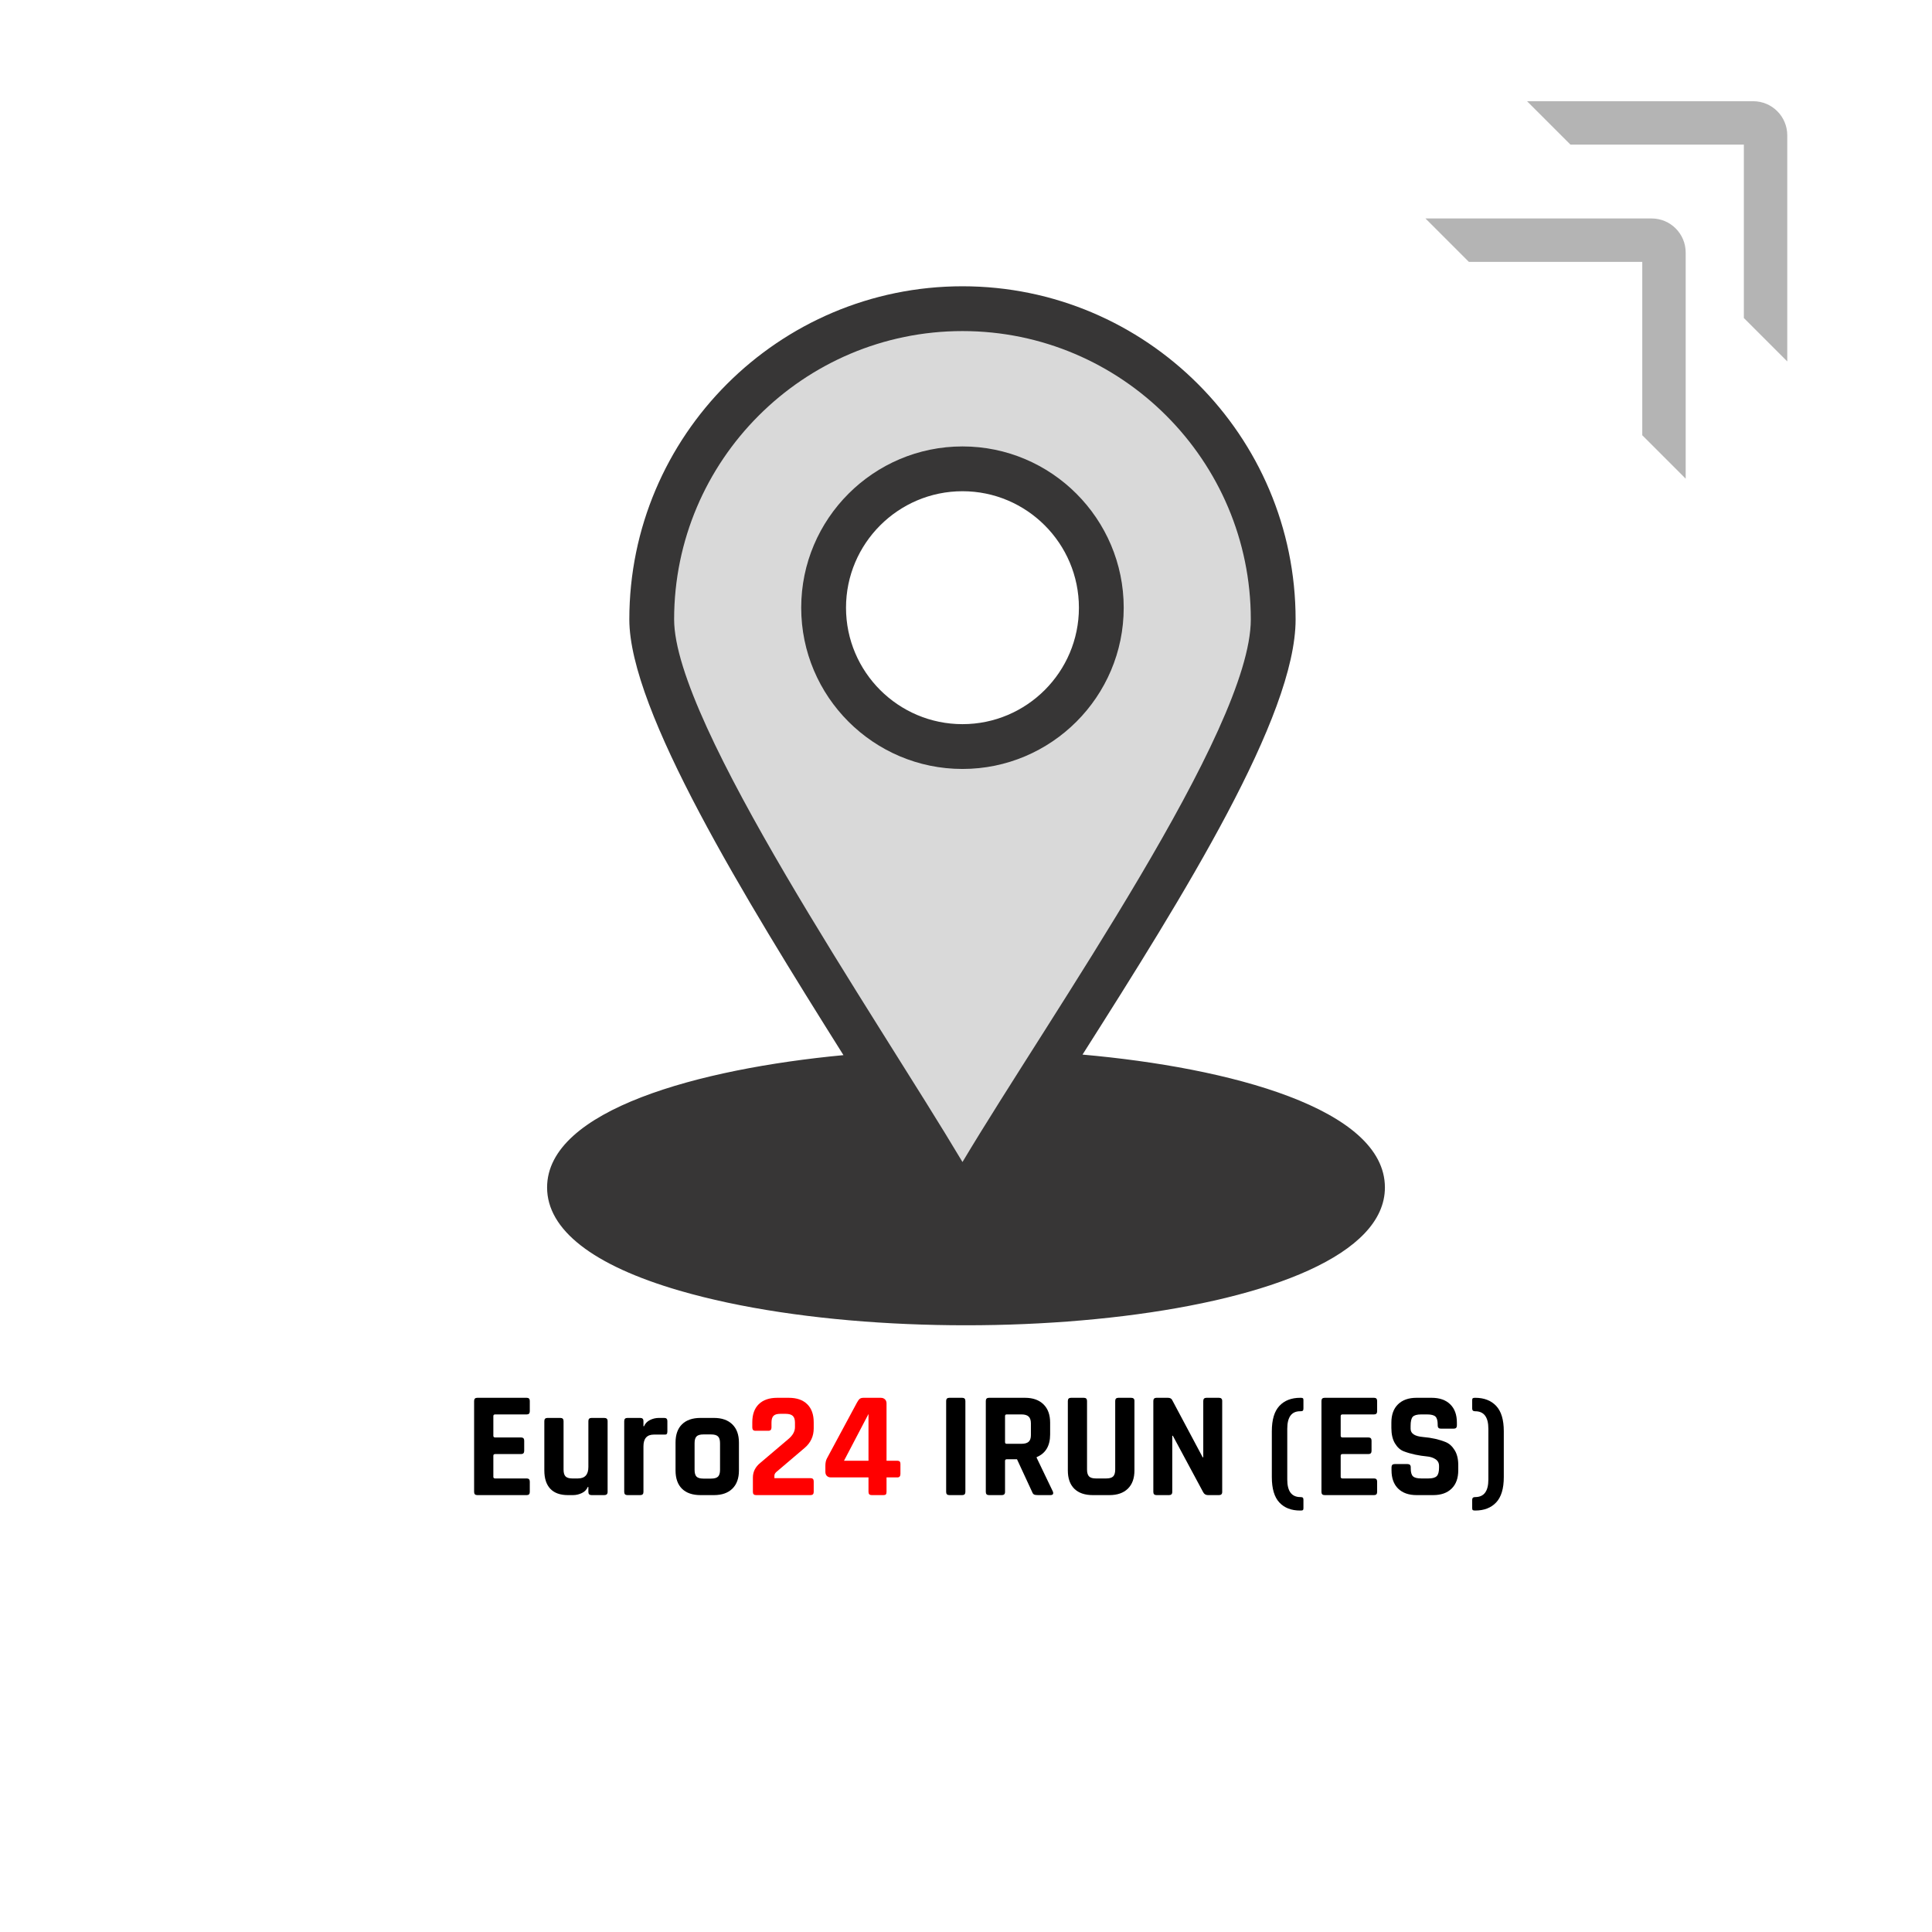 <?xml version="1.0" encoding="UTF-8"?> <svg xmlns="http://www.w3.org/2000/svg" xmlns:xlink="http://www.w3.org/1999/xlink" width="1080" zoomAndPan="magnify" viewBox="0 0 810 810" height="1080" preserveAspectRatio="xMidYMid meet" version="1.0"><defs><g></g><clipPath id="bef667dc38"><path d="M 273.617 131.875 L 536.117 131.875 L 536.117 508 L 273.617 508 Z M 273.617 131.875 " clip-rule="nonzero"></path></clipPath><clipPath id="46e8673940"><path d="M 229.168 120.059 L 580.918 120.059 L 580.918 556 L 229.168 556 Z M 229.168 120.059 " clip-rule="nonzero"></path></clipPath><clipPath id="ab44c98abd"><path d="M 630 42 L 750 42 L 750 162 L 630 162 Z M 630 42 " clip-rule="nonzero"></path></clipPath><clipPath id="2db3e33179"><path d="M 630.453 32.664 L 681.363 -18.246 L 810.234 110.625 L 759.324 161.535 Z M 630.453 32.664 " clip-rule="nonzero"></path></clipPath><clipPath id="7ed9e5f2bc"><path d="M 611.09 52.027 L 681.625 -18.508 L 810.492 110.363 L 739.961 180.898 Z M 611.09 52.027 " clip-rule="nonzero"></path></clipPath><clipPath id="a2bdef11ef"><path d="M 611.578 51.539 L 681.746 -18.629 L 810.383 110.008 L 740.219 180.176 Z M 611.578 51.539 " clip-rule="nonzero"></path></clipPath><clipPath id="156feb25b6"><path d="M 611.578 51.539 L 680.809 -17.691 L 809.449 110.945 L 740.219 180.176 Z M 611.578 51.539 " clip-rule="nonzero"></path></clipPath><clipPath id="d8183a5772"><path d="M 587 91 L 707 91 L 707 211 L 587 211 Z M 587 91 " clip-rule="nonzero"></path></clipPath><clipPath id="f73ee4aace"><path d="M 587.863 81.82 L 638.777 30.906 L 767.648 159.777 L 716.734 210.688 Z M 587.863 81.82 " clip-rule="nonzero"></path></clipPath><clipPath id="e35aa72c55"><path d="M 568.5 101.184 L 639.035 30.648 L 767.906 159.52 L 697.371 230.051 Z M 568.5 101.184 " clip-rule="nonzero"></path></clipPath><clipPath id="4aa7b72d84"><path d="M 568.992 100.691 L 639.156 30.527 L 767.797 159.164 L 697.629 229.332 Z M 568.992 100.691 " clip-rule="nonzero"></path></clipPath><clipPath id="a8bed0e328"><path d="M 568.992 100.691 L 638.223 31.461 L 766.859 160.102 L 697.629 229.332 Z M 568.992 100.691 " clip-rule="nonzero"></path></clipPath></defs><rect x="-81" width="972" fill="#ffffff" y="-81" height="972" fill-opacity="1"></rect><rect x="-81" width="972" fill="#ffffff" y="-81" height="972" fill-opacity="1"></rect><g fill="#000000" fill-opacity="1"><g transform="translate(194.65, 626.831)"><g><path d="M 26.203 0 L 5.453 0 C 4.566 0 4.125 -0.441 4.125 -1.328 L 4.125 -39.469 C 4.125 -40.352 4.566 -40.797 5.453 -40.797 L 26.203 -40.797 C 27.047 -40.797 27.469 -40.352 27.469 -39.469 L 27.469 -35.156 C 27.469 -34.27 27.047 -33.828 26.203 -33.828 L 12.938 -33.828 C 12.438 -33.828 12.188 -33.594 12.188 -33.125 L 12.188 -24.875 C 12.188 -24.406 12.438 -24.172 12.938 -24.172 L 23.797 -24.172 C 24.68 -24.172 25.125 -23.727 25.125 -22.844 L 25.125 -18.531 C 25.125 -17.645 24.68 -17.203 23.797 -17.203 L 12.938 -17.203 C 12.438 -17.203 12.188 -16.969 12.188 -16.5 L 12.188 -7.672 C 12.188 -7.211 12.438 -6.984 12.938 -6.984 L 26.203 -6.984 C 27.047 -6.984 27.469 -6.535 27.469 -5.641 L 27.469 -1.328 C 27.469 -0.441 27.047 0 26.203 0 Z M 26.203 0 "></path></g></g></g><g fill="#000000" fill-opacity="1"><g transform="translate(225.04, 626.831)"><g><path d="M 15.172 0 L 13.078 0 C 9.816 0 7.348 -0.883 5.672 -2.656 C 4.004 -4.438 3.172 -7 3.172 -10.344 L 3.172 -31.031 C 3.172 -31.914 3.613 -32.359 4.5 -32.359 L 9.906 -32.359 C 10.789 -32.359 11.234 -31.914 11.234 -31.031 L 11.234 -10.719 C 11.234 -9.363 11.516 -8.398 12.078 -7.828 C 12.648 -7.266 13.594 -6.984 14.906 -6.984 L 17.266 -6.984 C 20.18 -6.984 21.641 -8.586 21.641 -11.797 L 21.641 -31.031 C 21.641 -31.914 22.082 -32.359 22.969 -32.359 L 28.297 -32.359 C 29.234 -32.359 29.703 -31.914 29.703 -31.031 L 29.703 -1.328 C 29.703 -0.441 29.234 0 28.297 0 L 22.969 0 C 22.082 0 21.641 -0.441 21.641 -1.328 L 21.641 -3.422 L 21.391 -3.422 C 20.922 -2.285 20.094 -1.43 18.906 -0.859 C 17.719 -0.285 16.473 0 15.172 0 Z M 15.172 0 "></path></g></g></g><g fill="#000000" fill-opacity="1"><g transform="translate(258.222, 626.831)"><g><path d="M 10.219 0 L 4.828 0 C 3.93 0 3.484 -0.441 3.484 -1.328 L 3.484 -31.031 C 3.484 -31.914 3.93 -32.359 4.828 -32.359 L 10.219 -32.359 C 11.102 -32.359 11.547 -31.914 11.547 -31.031 L 11.547 -28.875 L 11.797 -28.875 C 12.266 -30.008 13.086 -30.875 14.266 -31.469 C 15.453 -32.062 16.703 -32.359 18.016 -32.359 L 20.312 -32.359 C 21.156 -32.359 21.578 -31.914 21.578 -31.031 L 21.578 -26.656 C 21.578 -26.145 21.477 -25.789 21.281 -25.594 C 21.094 -25.406 20.77 -25.332 20.312 -25.375 L 15.922 -25.375 C 13.004 -25.375 11.547 -23.727 11.547 -20.438 L 11.547 -1.328 C 11.547 -0.441 11.102 0 10.219 0 Z M 10.219 0 "></path></g></g></g><g fill="#000000" fill-opacity="1"><g transform="translate(280.364, 626.831)"><g><path d="M 18.969 0 L 13.328 0 C 9.984 0 7.398 -0.883 5.578 -2.656 C 3.766 -4.438 2.859 -7 2.859 -10.344 L 2.859 -22.016 C 2.859 -25.359 3.766 -27.914 5.578 -29.688 C 7.398 -31.469 9.984 -32.359 13.328 -32.359 L 18.969 -32.359 C 22.27 -32.359 24.836 -31.457 26.672 -29.656 C 28.516 -27.863 29.438 -25.316 29.438 -22.016 L 29.438 -10.344 C 29.438 -7.039 28.516 -4.488 26.672 -2.688 C 24.836 -0.895 22.27 0 18.969 0 Z M 14.531 -6.922 L 17.766 -6.922 C 19.117 -6.922 20.082 -7.191 20.656 -7.734 C 21.227 -8.285 21.516 -9.238 21.516 -10.594 L 21.516 -21.766 C 21.516 -23.117 21.227 -24.066 20.656 -24.609 C 20.082 -25.16 19.117 -25.438 17.766 -25.438 L 14.531 -25.438 C 13.176 -25.438 12.223 -25.16 11.672 -24.609 C 11.117 -24.066 10.844 -23.117 10.844 -21.766 L 10.844 -10.594 C 10.844 -9.238 11.117 -8.285 11.672 -7.734 C 12.223 -7.191 13.176 -6.922 14.531 -6.922 Z M 14.531 -6.922 "></path></g></g></g><g fill="#ff0000" fill-opacity="1"><g transform="translate(312.669, 626.831)"><g><path d="M 2.984 -1.328 L 2.984 -7.359 C 2.984 -9.773 4.02 -11.828 6.094 -13.516 L 17.766 -23.422 C 19.672 -24.984 20.625 -26.672 20.625 -28.484 L 20.625 -30.391 C 20.625 -31.703 20.316 -32.645 19.703 -33.219 C 19.086 -33.789 18.082 -34.078 16.688 -34.078 L 14.469 -34.078 C 13.113 -34.078 12.16 -33.789 11.609 -33.219 C 11.055 -32.645 10.781 -31.703 10.781 -30.391 L 10.781 -28.359 C 10.781 -27.43 10.336 -26.969 9.453 -26.969 L 4.062 -26.969 C 3.176 -26.969 2.734 -27.43 2.734 -28.359 L 2.734 -30.516 C 2.734 -33.816 3.641 -36.352 5.453 -38.125 C 7.273 -39.906 9.859 -40.797 13.203 -40.797 L 18.016 -40.797 C 21.359 -40.797 23.938 -39.906 25.75 -38.125 C 27.57 -36.352 28.484 -33.816 28.484 -30.516 L 28.484 -27.984 C 28.484 -24.68 27.219 -21.953 24.688 -19.797 L 12.75 -9.641 C 12.25 -9.18 12 -8.676 12 -8.125 L 12 -7.109 L 27.156 -7.109 C 28.039 -7.109 28.484 -6.664 28.484 -5.781 L 28.484 -1.328 C 28.484 -0.441 28.039 0 27.156 0 L 4.312 0 C 3.426 0 2.984 -0.441 2.984 -1.328 Z M 2.984 -1.328 "></path></g></g></g><g fill="#ff0000" fill-opacity="1"><g transform="translate(343.948, 626.831)"><g><path d="M 20.172 -14.406 L 20.172 -34.016 L 9.906 -14.406 Z M 26.453 0 L 21.516 0 C 20.617 0 20.172 -0.441 20.172 -1.328 L 20.172 -7.422 L 4.438 -7.422 C 3.719 -7.422 3.145 -7.629 2.719 -8.047 C 2.301 -8.473 2.094 -9.047 2.094 -9.766 L 2.094 -12.25 C 2.094 -13.52 2.305 -14.555 2.734 -15.359 L 15.359 -38.828 C 15.773 -39.586 16.16 -40.102 16.516 -40.375 C 16.879 -40.656 17.422 -40.797 18.141 -40.797 L 25.312 -40.797 C 26.031 -40.797 26.613 -40.582 27.062 -40.156 C 27.508 -39.738 27.734 -39.172 27.734 -38.453 L 27.734 -14.406 L 32.297 -14.406 C 33.141 -14.406 33.562 -13.984 33.562 -13.141 L 33.562 -8.891 C 33.562 -7.91 33.141 -7.422 32.297 -7.422 L 27.734 -7.422 L 27.734 -1.328 C 27.734 -0.828 27.633 -0.477 27.438 -0.281 C 27.25 -0.094 26.922 0 26.453 0 Z M 26.453 0 "></path></g></g></g><g fill="#000000" fill-opacity="1"><g transform="translate(378.283, 626.831)"><g></g></g></g><g fill="#000000" fill-opacity="1"><g transform="translate(392.24, 626.831)"><g><path d="M 12.5 -39.469 L 12.5 -1.328 C 12.5 -0.441 12.055 0 11.172 0 L 5.781 0 C 4.883 0 4.438 -0.441 4.438 -1.328 L 4.438 -39.469 C 4.438 -40.352 4.883 -40.797 5.781 -40.797 L 11.172 -40.797 C 12.055 -40.797 12.5 -40.352 12.5 -39.469 Z M 12.5 -39.469 "></path></g></g></g><g fill="#000000" fill-opacity="1"><g transform="translate(409.18, 626.831)"><g><path d="M 10.844 0 L 5.453 0 C 4.566 0 4.125 -0.441 4.125 -1.328 L 4.125 -39.469 C 4.125 -40.352 4.566 -40.797 5.453 -40.797 L 20.562 -40.797 C 23.863 -40.797 26.441 -39.883 28.297 -38.062 C 30.16 -36.25 31.094 -33.691 31.094 -30.391 L 31.094 -25.438 C 31.094 -20.664 29.207 -17.492 25.438 -15.922 L 25.438 -15.672 L 32.234 -1.516 C 32.617 -0.504 32.258 0 31.156 0 L 26.016 0 C 25.254 0 24.703 -0.082 24.359 -0.25 C 24.023 -0.414 23.754 -0.773 23.547 -1.328 L 17.203 -15.031 L 12.938 -15.031 C 12.438 -15.031 12.188 -14.801 12.188 -14.344 L 12.188 -1.328 C 12.188 -0.441 11.738 0 10.844 0 Z M 12.875 -21.516 L 19.094 -21.516 C 20.445 -21.516 21.441 -21.797 22.078 -22.359 C 22.711 -22.93 23.031 -23.852 23.031 -25.125 L 23.031 -30.078 C 23.031 -31.391 22.711 -32.344 22.078 -32.938 C 21.441 -33.531 20.445 -33.828 19.094 -33.828 L 12.875 -33.828 C 12.414 -33.828 12.188 -33.594 12.188 -33.125 L 12.188 -22.203 C 12.188 -21.742 12.414 -21.516 12.875 -21.516 Z M 12.875 -21.516 "></path></g></g></g><g fill="#000000" fill-opacity="1"><g transform="translate(443.885, 626.831)"><g><path d="M 25 -40.797 L 30.328 -40.797 C 31.266 -40.797 31.734 -40.375 31.734 -39.531 L 31.734 -10.344 C 31.734 -7.039 30.812 -4.488 28.969 -2.688 C 27.125 -0.895 24.551 0 21.25 0 L 14.281 0 C 10.938 0 8.352 -0.883 6.531 -2.656 C 4.719 -4.438 3.812 -7 3.812 -10.344 L 3.812 -39.469 C 3.812 -40.352 4.254 -40.797 5.141 -40.797 L 10.531 -40.797 C 11.414 -40.797 11.859 -40.352 11.859 -39.469 L 11.859 -10.719 C 11.859 -9.363 12.145 -8.398 12.719 -7.828 C 13.289 -7.266 14.234 -6.984 15.547 -6.984 L 19.922 -6.984 C 21.273 -6.984 22.238 -7.266 22.812 -7.828 C 23.383 -8.398 23.672 -9.363 23.672 -10.719 L 23.672 -39.469 C 23.672 -40.352 24.113 -40.797 25 -40.797 Z M 25 -40.797 "></path></g></g></g><g fill="#000000" fill-opacity="1"><g transform="translate(479.414, 626.831)"><g><path d="M 10.719 0 L 5.453 0 C 4.566 0 4.125 -0.441 4.125 -1.328 L 4.125 -39.469 C 4.125 -40.352 4.566 -40.797 5.453 -40.797 L 10.219 -40.797 C 11.102 -40.797 11.695 -40.5 12 -39.906 L 24.812 -15.859 L 25.062 -15.859 L 25.062 -39.469 C 25.062 -40.352 25.504 -40.797 26.391 -40.797 L 31.656 -40.797 C 32.551 -40.797 33 -40.352 33 -39.469 L 33 -1.328 C 33 -0.441 32.551 0 31.656 0 L 27.031 0 C 26.102 0 25.426 -0.422 25 -1.266 L 12.312 -24.875 L 12.062 -24.875 L 12.062 -1.328 C 12.062 -0.441 11.613 0 10.719 0 Z M 10.719 0 "></path></g></g></g><g fill="#000000" fill-opacity="1"><g transform="translate(516.53, 626.831)"><g></g></g></g><g fill="#000000" fill-opacity="1"><g transform="translate(530.488, 626.831)"><g><path d="M 14.781 -35.156 L 14.594 -35.156 C 11 -35.156 9.203 -32.703 9.203 -27.797 L 9.203 -6.531 C 9.203 -1.625 11.039 0.828 14.719 0.828 L 14.781 0.828 C 15.25 0.828 15.566 0.91 15.734 1.078 C 15.898 1.242 15.984 1.539 15.984 1.969 L 15.984 5.516 C 15.984 5.898 15.91 6.156 15.766 6.281 C 15.617 6.406 15.289 6.469 14.781 6.469 L 14.594 6.469 C 10.875 6.469 7.969 5.336 5.875 3.078 C 3.781 0.816 2.734 -2.723 2.734 -7.547 L 2.734 -26.781 C 2.734 -31.602 3.789 -35.145 5.906 -37.406 C 8.02 -39.664 10.938 -40.797 14.656 -40.797 L 14.844 -40.797 C 15.312 -40.797 15.617 -40.734 15.766 -40.609 C 15.91 -40.484 15.984 -40.227 15.984 -39.844 L 15.984 -36.297 C 15.984 -35.867 15.898 -35.57 15.734 -35.406 C 15.566 -35.238 15.25 -35.156 14.781 -35.156 Z M 14.781 -35.156 "></path></g></g></g><g fill="#000000" fill-opacity="1"><g transform="translate(549.902, 626.831)"><g><path d="M 26.203 0 L 5.453 0 C 4.566 0 4.125 -0.441 4.125 -1.328 L 4.125 -39.469 C 4.125 -40.352 4.566 -40.797 5.453 -40.797 L 26.203 -40.797 C 27.047 -40.797 27.469 -40.352 27.469 -39.469 L 27.469 -35.156 C 27.469 -34.27 27.047 -33.828 26.203 -33.828 L 12.938 -33.828 C 12.438 -33.828 12.188 -33.594 12.188 -33.125 L 12.188 -24.875 C 12.188 -24.406 12.438 -24.172 12.938 -24.172 L 23.797 -24.172 C 24.68 -24.172 25.125 -23.727 25.125 -22.844 L 25.125 -18.531 C 25.125 -17.645 24.68 -17.203 23.797 -17.203 L 12.938 -17.203 C 12.438 -17.203 12.188 -16.969 12.188 -16.5 L 12.188 -7.672 C 12.188 -7.211 12.438 -6.984 12.938 -6.984 L 26.203 -6.984 C 27.047 -6.984 27.469 -6.535 27.469 -5.641 L 27.469 -1.328 C 27.469 -0.441 27.047 0 26.203 0 Z M 26.203 0 "></path></g></g></g><g fill="#000000" fill-opacity="1"><g transform="translate(580.292, 626.831)"><g><path d="M 3.109 -10.406 L 3.109 -11.672 C 3.109 -12.566 3.551 -13.016 4.438 -13.016 L 9.828 -13.016 C 10.723 -13.016 11.172 -12.566 11.172 -11.672 L 11.172 -11.172 C 11.172 -9.555 11.488 -8.453 12.125 -7.859 C 12.758 -7.273 13.922 -6.984 15.609 -6.984 L 18.594 -6.984 C 20.238 -6.984 21.391 -7.301 22.047 -7.938 C 22.703 -8.57 23.031 -9.754 23.031 -11.484 L 23.031 -12.25 C 23.031 -13.477 22.531 -14.414 21.531 -15.062 C 20.539 -15.719 19.305 -16.109 17.828 -16.234 C 16.348 -16.367 14.75 -16.613 13.031 -16.969 C 11.32 -17.332 9.727 -17.797 8.25 -18.359 C 6.77 -18.93 5.531 -20.051 4.531 -21.719 C 3.539 -23.395 3.047 -25.547 3.047 -28.172 L 3.047 -30.391 C 3.047 -33.691 3.973 -36.25 5.828 -38.062 C 7.691 -39.883 10.273 -40.797 13.578 -40.797 L 19.922 -40.797 C 23.266 -40.797 25.863 -39.883 27.719 -38.062 C 29.582 -36.25 30.516 -33.691 30.516 -30.391 L 30.516 -29.188 C 30.516 -28.301 30.07 -27.859 29.188 -27.859 L 23.797 -27.859 C 22.91 -27.859 22.469 -28.301 22.469 -29.188 L 22.469 -29.562 C 22.469 -31.219 22.148 -32.344 21.516 -32.938 C 20.879 -33.531 19.711 -33.828 18.016 -33.828 L 15.547 -33.828 C 13.805 -33.828 12.629 -33.5 12.016 -32.844 C 11.41 -32.188 11.109 -30.906 11.109 -29 L 11.109 -27.797 C 11.109 -25.805 12.844 -24.66 16.312 -24.359 C 19.906 -24.066 23.098 -23.348 25.891 -22.203 C 27.367 -21.566 28.602 -20.438 29.594 -18.812 C 30.594 -17.188 31.094 -15.102 31.094 -12.562 L 31.094 -10.406 C 31.094 -7.102 30.16 -4.539 28.297 -2.719 C 26.441 -0.906 23.863 0 20.562 0 L 13.641 0 C 10.336 0 7.754 -0.906 5.891 -2.719 C 4.035 -4.539 3.109 -7.102 3.109 -10.406 Z M 3.109 -10.406 "></path></g></g></g><g fill="#000000" fill-opacity="1"><g transform="translate(614.489, 626.831)"><g><path d="M 2.734 5.516 L 2.734 1.969 C 2.734 1.207 3.133 0.828 3.938 0.828 L 4 0.828 C 7.676 0.828 9.516 -1.625 9.516 -6.531 L 9.516 -27.797 C 9.516 -32.703 7.676 -35.156 4 -35.156 L 3.938 -35.156 C 3.133 -35.156 2.734 -35.535 2.734 -36.297 L 2.734 -39.844 C 2.734 -40.227 2.816 -40.484 2.984 -40.609 C 3.148 -40.734 3.469 -40.797 3.938 -40.797 L 4 -40.797 C 7.719 -40.797 10.645 -39.664 12.781 -37.406 C 14.914 -35.145 15.984 -31.602 15.984 -26.781 L 15.984 -7.547 C 15.984 -2.723 14.914 0.816 12.781 3.078 C 10.645 5.336 7.719 6.469 4 6.469 L 3.938 6.469 C 3.469 6.469 3.148 6.406 2.984 6.281 C 2.816 6.156 2.734 5.898 2.734 5.516 Z M 2.734 5.516 "></path></g></g></g><g clip-path="url(#bef667dc38)"><path fill="#d9d9d9" d="M 405 131.887 C 477.559 131.887 536.379 190.707 536.379 263.27 C 536.379 288.516 529.254 312.094 516.91 332.113 C 502.105 356.641 487.297 381.168 472.492 405.699 C 454.457 435.008 439.867 458.73 421.836 488.043 C 405.938 513.891 404.863 514.523 388.883 488.547 C 370.941 459.379 355.859 434.863 337.918 405.699 C 323.145 381.445 308.375 357.191 293.602 332.941 C 280.945 312.742 273.617 288.863 273.617 263.27 C 273.617 190.707 332.441 131.887 405 131.887 Z M 405 197.754 C 437.527 197.754 463.898 224.125 463.898 256.652 C 463.898 289.184 437.531 315.551 405 315.551 C 372.469 315.551 346.102 289.184 346.102 256.652 C 346.102 224.125 372.473 197.754 405 197.754 Z M 405 197.754 " fill-opacity="1" fill-rule="evenodd"></path></g><g clip-path="url(#46e8673940)"><path fill="#373636" d="M 453.852 442.145 C 496.535 374.941 543.188 300.344 543.188 259.703 C 543.188 182.684 480.535 120.023 403.527 120.023 C 326.504 120.023 263.848 182.684 263.848 259.703 C 263.848 297.996 312.344 376.66 353.621 442.371 C 293.164 448.078 229.371 465.316 229.371 497.855 C 229.371 515.574 248.547 530.523 284.828 541.09 C 387.148 570.883 580.629 554.125 580.629 497.855 C 580.629 464.781 515.516 447.613 453.852 442.145 Z M 403.527 487.18 C 366.945 425.766 282.629 303.309 282.629 259.703 C 282.629 193.039 336.863 138.805 403.527 138.805 C 470.18 138.805 524.406 193.039 524.406 259.703 C 524.406 306.168 440.504 425.23 403.527 487.18 Z M 403.527 487.18 " fill-opacity="1" fill-rule="nonzero"></path></g><path fill="#373636" d="M 403.527 187.168 C 366.242 187.168 335.91 217.504 335.91 254.789 C 335.91 292.062 366.242 322.387 403.527 322.387 C 440.797 322.387 471.121 292.062 471.121 254.789 C 471.121 217.504 440.797 187.168 403.527 187.168 Z M 403.527 303.605 C 376.598 303.605 354.695 281.707 354.695 254.789 C 354.695 227.859 376.598 205.949 403.527 205.949 C 430.441 205.949 452.34 227.859 452.34 254.789 C 452.34 281.707 430.441 303.605 403.527 303.605 Z M 403.527 303.605 " fill-opacity="1" fill-rule="nonzero"></path><g clip-path="url(#ab44c98abd)"><g clip-path="url(#2db3e33179)"><g clip-path="url(#7ed9e5f2bc)"><g clip-path="url(#a2bdef11ef)"><g clip-path="url(#156feb25b6)"><path fill="#b4b4b4" d="M 624.289 42.438 C 619.266 42.527 615.258 46.672 615.348 51.699 C 615.43 56.598 619.391 60.559 624.289 60.641 L 731.117 60.641 L 731.117 167.465 C 731.207 172.488 735.352 176.5 740.367 176.395 C 745.266 176.316 749.23 172.375 749.32 167.465 L 749.32 56.734 C 749.32 48.832 742.926 42.438 735.023 42.438 L 624.289 42.438 " fill-opacity="1" fill-rule="nonzero"></path></g></g></g></g></g><g clip-path="url(#d8183a5772)"><g clip-path="url(#f73ee4aace)"><g clip-path="url(#e35aa72c55)"><g clip-path="url(#4aa7b72d84)"><g clip-path="url(#a8bed0e328)"><path fill="#b4b4b4" d="M 581.703 91.59 C 576.676 91.68 572.668 95.828 572.762 100.852 C 572.84 105.75 576.805 109.715 581.703 109.793 L 688.527 109.793 L 688.527 216.621 C 688.621 221.645 692.766 225.652 697.777 225.551 C 702.676 225.469 706.641 221.531 706.73 216.621 L 706.73 105.887 C 706.73 97.984 700.336 91.59 692.434 91.59 L 581.703 91.59 " fill-opacity="1" fill-rule="nonzero"></path></g></g></g></g></g></svg> 